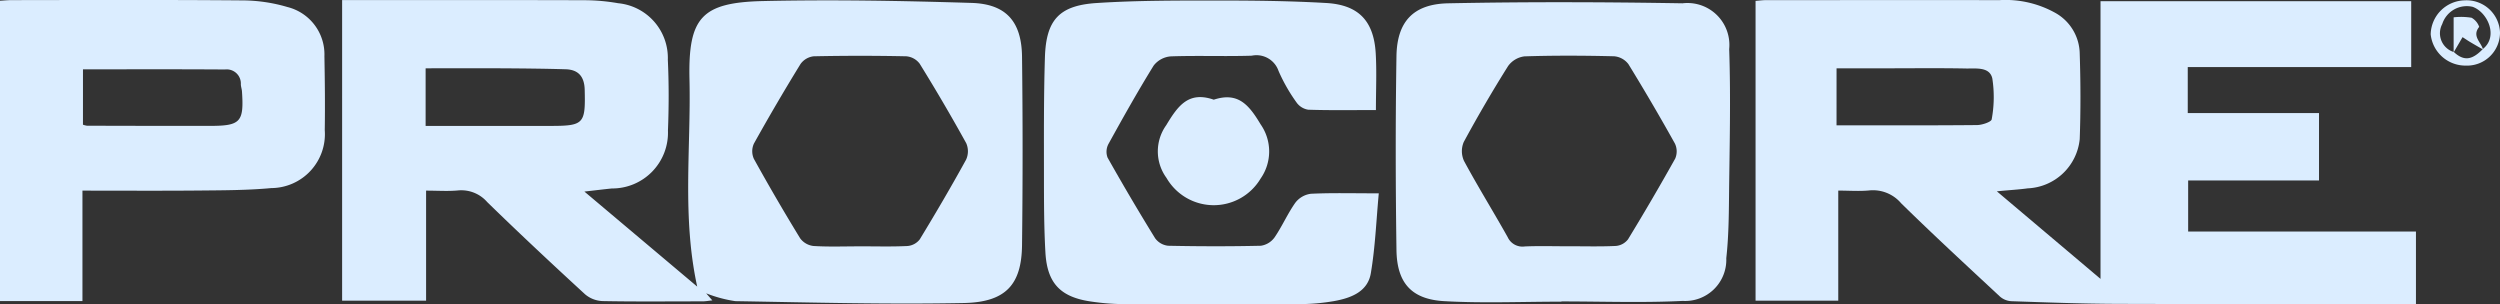 <svg xmlns="http://www.w3.org/2000/svg" xmlns:xlink="http://www.w3.org/1999/xlink" width="147.302" height="17.929" viewBox="0 0 147.302 17.929"><rect x="0" y="0" width="147.302" height="17.929" fill="#333333" stroke="none"/><defs><style>.a{fill:#dbedff;}.b{clip-path:url(#a);}</style><clipPath id="a"><rect class="a" width="147.302" height="17.928"/></clipPath></defs><g class="b"><path class="a" d="M626.189,16.443V.088h18.306V3.967H631.329v2.71h7.734v3.974h-7.71V13.66h13.422v4.267h-.83c-5.6,0-11.207.013-16.811-.007-2.068-.008-4.135-.087-6.2-.157a1.114,1.114,0,0,1-.666-.27c-1.956-1.818-3.919-3.63-5.826-5.5a2.176,2.176,0,0,0-1.866-.758c-.585.059-1.18.011-1.839.011V17.73h-4.873V.069c.2-.015.411-.045.624-.045,4.58,0,9.159-.009,13.739,0A6.008,6.008,0,0,1,623.57.8a2.8,2.8,0,0,1,1.394,2.381c.054,1.676.06,3.357,0,5.033a3.223,3.223,0,0,1-3.067,2.9c-.534.074-1.074.1-1.816.175l6.108,5.159M610.635,7.4c2.82,0,5.545.011,8.27-.015.305,0,.852-.186.872-.339a7.175,7.175,0,0,0,.037-2.407c-.157-.7-.965-.576-1.537-.587-1.562-.031-3.124-.011-4.686-.011h-2.955Z" transform="translate(-502.425 -0.016)"/><path class="a" d="M139.516,17.3l.364.418c-.228.023-.4.057-.581.057-1.963,0-3.927.022-5.889-.016a1.694,1.694,0,0,1-1.028-.4c-1.945-1.787-3.876-3.591-5.767-5.435a2.022,2.022,0,0,0-1.722-.684c-.592.056-1.193.011-1.878.011v6.483h-4.948V.024h.661c4.552,0,9.1-.007,13.657.008a11.785,11.785,0,0,1,1.948.177,3.238,3.238,0,0,1,2.925,3.326c.065,1.391.063,2.79.007,4.181a3.286,3.286,0,0,1-3.308,3.408c-.471.048-.941.106-1.615.182l6.647,5.6c-.9-4.125-.363-8.173-.455-12.195-.084-3.661.706-4.547,4.34-4.63,4.091-.093,8.19-.016,12.282.11,2.038.062,2.948,1.1,2.972,3.173q.066,5.547,0,11.1c-.026,2.311-.947,3.36-3.424,3.409-4.487.089-8.979-.033-13.469-.11a7.678,7.678,0,0,1-1.721-.463m9.054-2.768c.937,0,1.876.028,2.812-.018a1.018,1.018,0,0,0,.722-.391c.94-1.545,1.855-3.106,2.727-4.691a1.183,1.183,0,0,0,.01-.977q-1.311-2.373-2.74-4.68a1.1,1.1,0,0,0-.791-.439q-2.726-.058-5.454,0a1.1,1.1,0,0,0-.778.455q-1.422,2.312-2.744,4.685a1.084,1.084,0,0,0-.005.9q1.312,2.372,2.729,4.686a1.132,1.132,0,0,0,.786.451c.906.056,1.817.021,2.726.021M122.987,7.438c2.493,0,4.908,0,7.323,0,2.006,0,2.1-.114,2.05-2.129-.018-.763-.361-1.185-1.117-1.208-1.248-.038-2.5-.049-3.747-.057-1.494-.009-2.988,0-4.509,0Z" transform="translate(-97.909 -0.019)"/><path class="a" d="M491.45,18.413c-2.3,0-4.6.1-6.891-.029-1.937-.106-2.8-1.07-2.826-3.019-.054-3.808-.061-7.618,0-11.425.034-2.028.99-3.065,3.051-3.106,4.6-.092,9.2-.078,13.8,0a2.47,2.47,0,0,1,2.753,2.7c.1,2.914.02,5.834-.01,8.752-.012,1.19-.03,2.386-.161,3.566a2.425,2.425,0,0,1-2.565,2.517c-2.378.118-4.765.03-7.148.03v.011m.4-3.262c.937,0,1.876.027,2.811-.018a1.007,1.007,0,0,0,.713-.391q1.435-2.352,2.78-4.758a1.07,1.07,0,0,0-.019-.886Q496.82,6.73,495.4,4.419a1.176,1.176,0,0,0-.843-.464c-1.76-.043-3.522-.052-5.281.005a1.393,1.393,0,0,0-.97.578q-1.375,2.19-2.608,4.467a1.378,1.378,0,0,0,.019,1.125c.818,1.515,1.727,2.98,2.569,4.482a.958.958,0,0,0,1.007.548c.85-.037,1.7-.01,2.555-.01" transform="translate(-399.452 -0.639)"/><path class="a" d="M379.841,6.622c-1.384,0-2.688.023-3.991-.02a1.046,1.046,0,0,1-.7-.443,10.058,10.058,0,0,1-1.048-1.84,1.373,1.373,0,0,0-1.578-.9c-1.591.052-3.186-.016-4.776.041A1.409,1.409,0,0,0,366.745,4c-.936,1.513-1.807,3.067-2.667,4.626a.976.976,0,0,0-.049.8q1.352,2.4,2.8,4.748a1.085,1.085,0,0,0,.771.444c1.819.038,3.64.042,5.46,0a1.208,1.208,0,0,0,.812-.5c.446-.653.764-1.394,1.221-2.038a1.369,1.369,0,0,1,.915-.525c1.248-.06,2.5-.025,4-.025-.149,1.6-.208,3.17-.469,4.71-.185,1.093-1.179,1.46-2.157,1.637a12.252,12.252,0,0,1-2.117.18q-5.162.026-10.324,0a13.91,13.91,0,0,1-1.861-.149c-1.815-.254-2.609-1.067-2.714-2.889-.084-1.474-.085-2.955-.086-4.432,0-2.36-.017-4.721.057-7.079.069-2.193.838-3.047,3.035-3.191,2.35-.153,4.713-.148,7.07-.149,2.159,0,4.321.022,6.475.147,1.912.112,2.8,1.064,2.911,2.974.062,1.074.011,2.155.011,3.335" transform="translate(-298.769 -0.138)"/><path class="a" d="M4.858,17.739H0V.043C.216.032.46.007.7.007,5.224,0,9.745-.015,14.265.023a9.516,9.516,0,0,1,2.674.392,2.877,2.877,0,0,1,2.176,2.9c.026,1.449.043,2.9.02,4.349a3.179,3.179,0,0,1-3.147,3.418c-1.411.131-2.836.13-4.255.144-2.268.021-4.536.006-6.875.006Zm.03-10.392a1.347,1.347,0,0,0,.238.061c2.415.005,4.83.014,7.245.009,1.806,0,2.009-.23,1.886-2.033-.01-.14-.063-.278-.066-.418a.834.834,0,0,0-.934-.872c-2.774-.019-5.549-.009-8.368-.009Z" transform="translate(0 0)"/><path class="a" d="M402.866,33.671c1.434-.474,2.075.3,2.764,1.452a2.785,2.785,0,0,1,0,3.193,3.215,3.215,0,0,1-5.547-.038,2.65,2.65,0,0,1-.013-3.108c.688-1.144,1.315-2.018,2.8-1.5" transform="translate(-331.353 -27.796)"/><path class="a" d="M840.928,3.953a2.058,2.058,0,0,1-2.063-1.844,2.046,2.046,0,0,1,2-2A1.971,1.971,0,0,1,842.949,2a1.943,1.943,0,0,1-2.021,1.953m1-.97c.953-.738.288-2.18-.591-2.493a1.519,1.519,0,0,0-1.792,1.017,1.157,1.157,0,0,0,.688,1.649c.581.536,1.059.487,1.7-.173" transform="translate(-695.647 -0.088)"/><path class="a" d="M848.5,7.752c-.244-.141-.491-.279-.732-.424-.171-.1-.336-.217-.469-.3l-.526.9V5.86a3.843,3.843,0,0,1,1.059.025.994.994,0,0,1,.447.538c-.444.548.117.9.222,1.328" transform="translate(-702.203 -4.839)"/></g></svg>